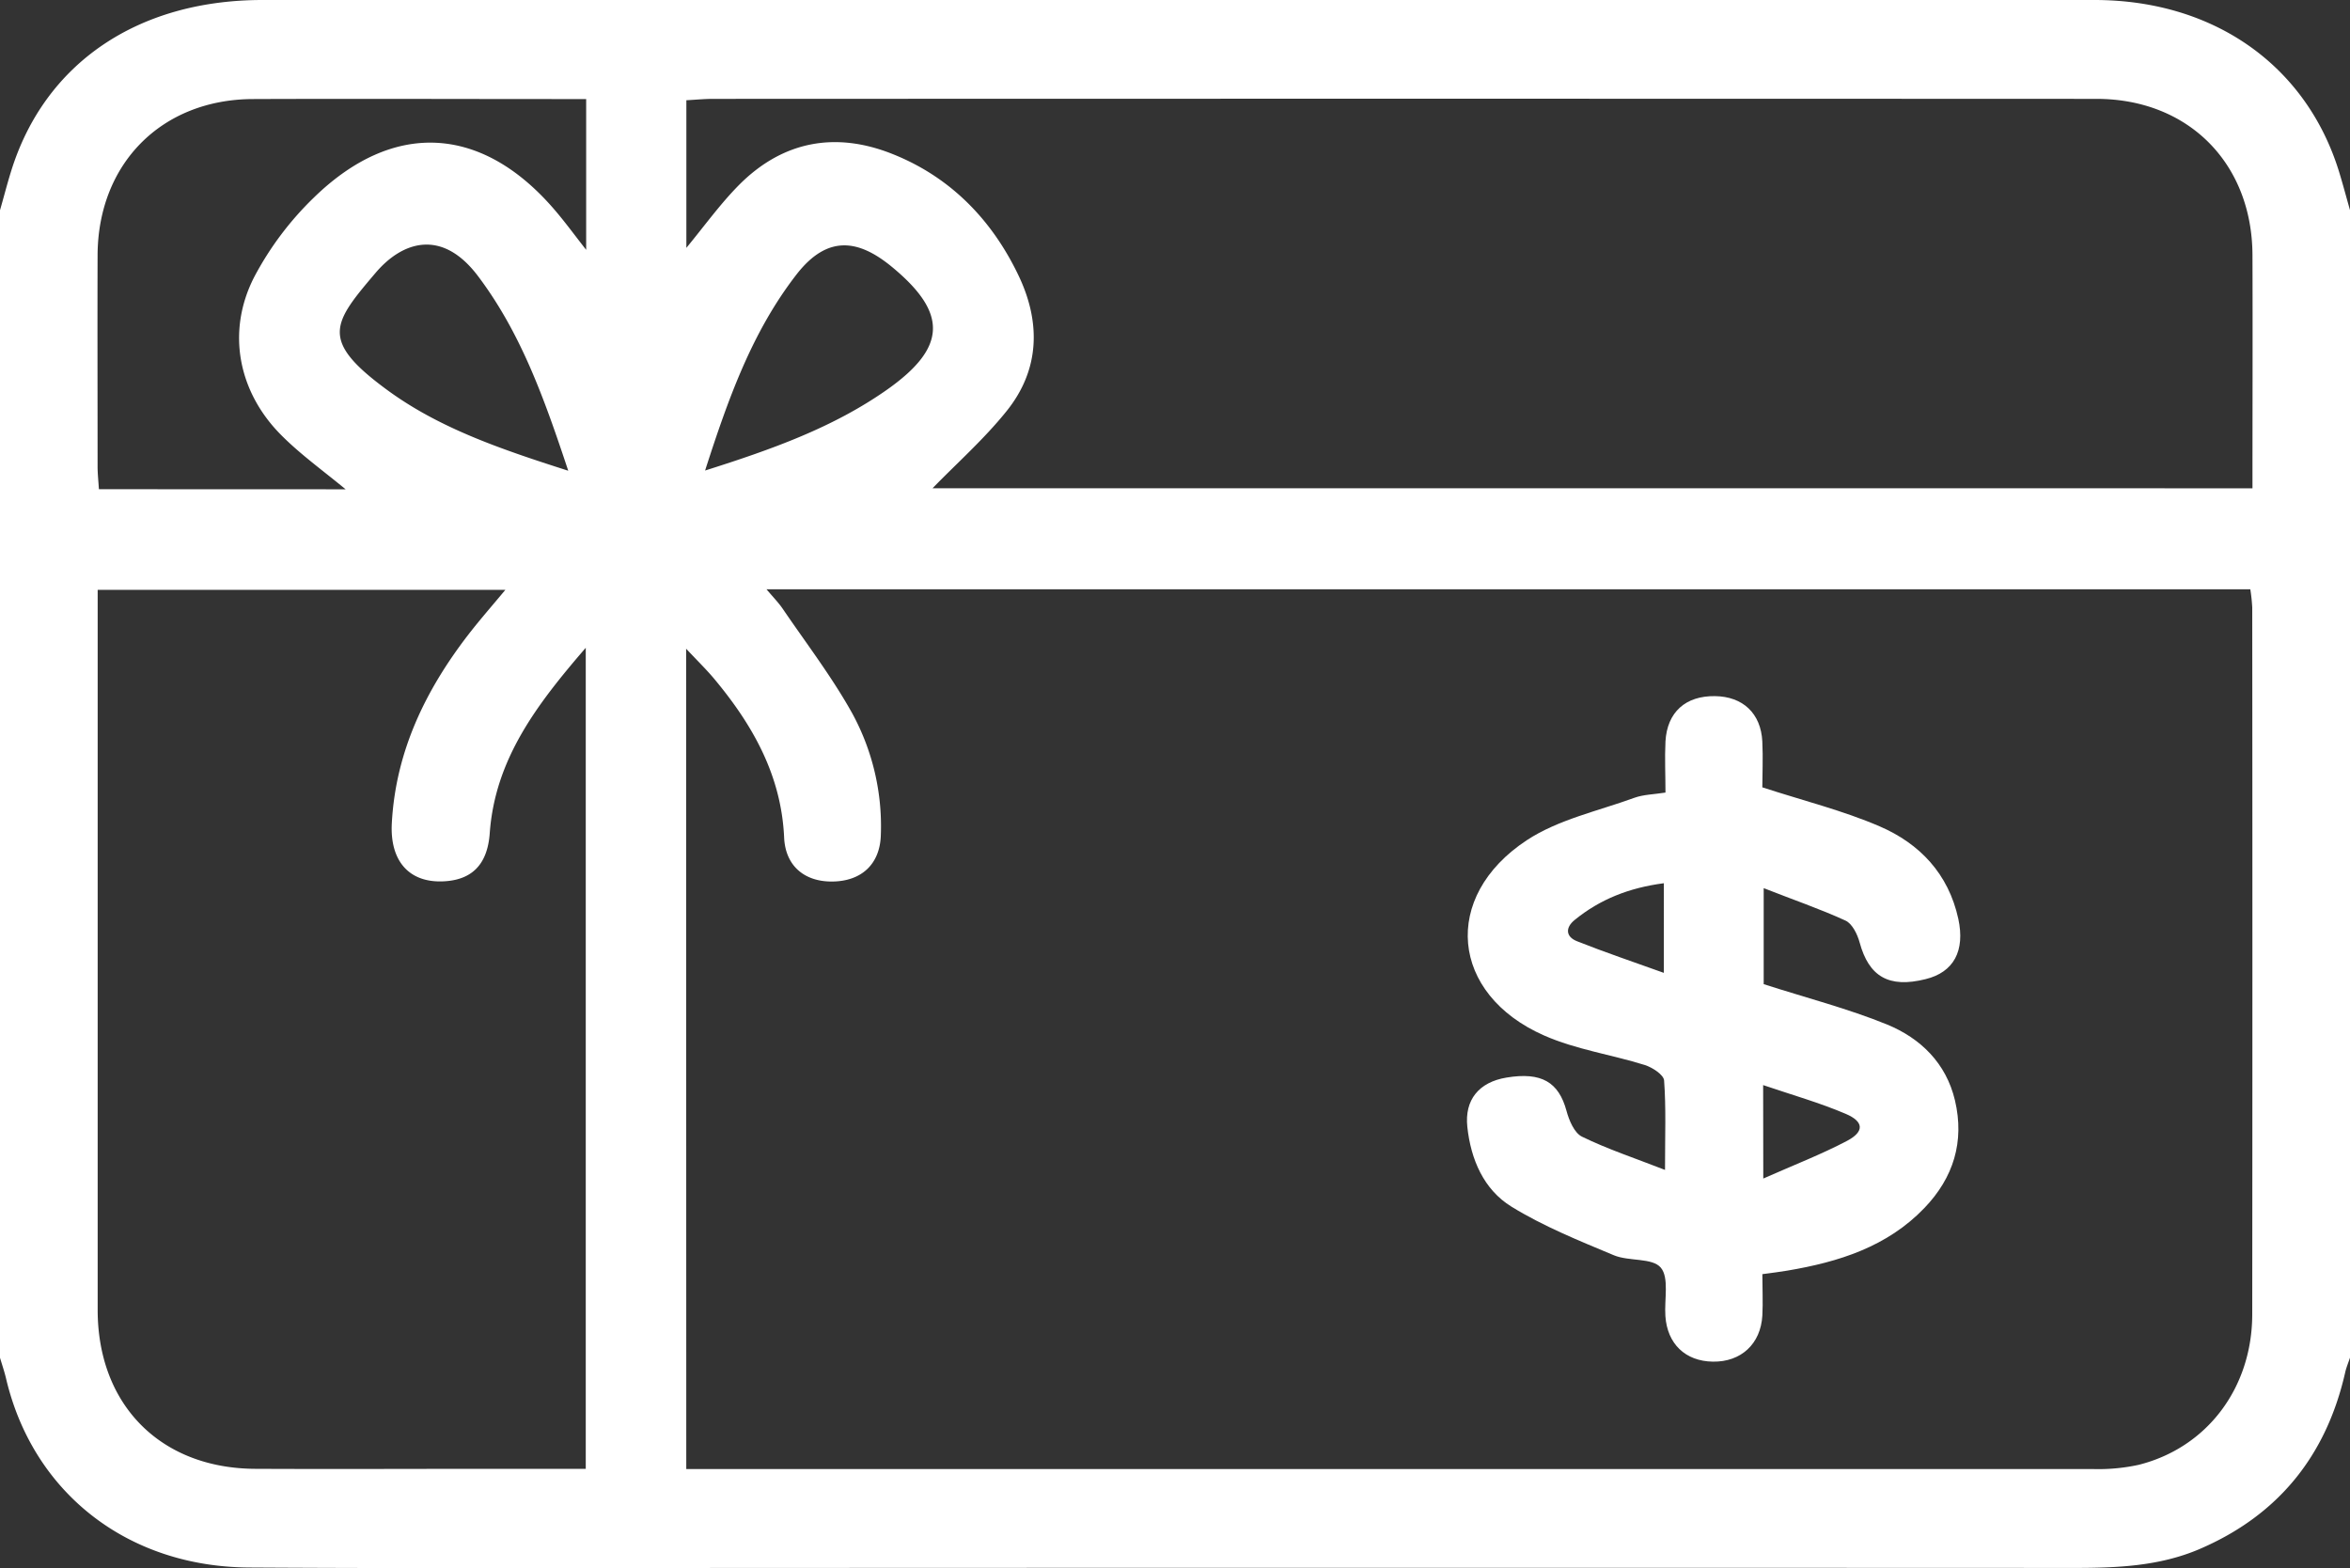 <svg xmlns="http://www.w3.org/2000/svg" viewBox="0 0 512 341.63"><rect x="0" y="0" width="512" height="341.63" fill="#333333" stroke="none"/><defs><style>.cls-1{fill:#fff;}</style></defs><title>Asset 1</title><g id="Layer_2" data-name="Layer 2"><g id="Layer_1-2" data-name="Layer 1"><path class="cls-1" d="M0,295.8V45.8C.81,43,1.55,40.09,2.43,37.27,9.73,13.78,30,0,57.19,0H338.43q58.95,0,117.89,0c25.93,0,46.05,14.15,53.25,37.26.87,2.82,1.62,5.68,2.43,8.52v250c-.35,1.07-.8,2.12-1.05,3.22-4.12,18.16-14.59,31.12-31.73,38.48-8.76,3.75-18.08,4.12-27.47,4.11q-138.75-.06-277.49,0c-40,0-80,.15-120-.09-26.54-.16-47-16.31-52.9-41C1,298.91.46,297.36,0,295.8Zm149.52,24.25h6q150.24,0,300.49,0a41.45,41.45,0,0,0,9.9-.91c14.95-3.74,24.78-16.77,24.79-32.83q.07-77,0-154a38.77,38.77,0,0,0-.42-3.93H167c1.49,1.77,2.63,2.92,3.52,4.23,5.14,7.55,10.74,14.85,15.16,22.8a51.31,51.31,0,0,1,6.23,26.46c-.16,6.39-4.21,10.11-10.55,10.18-6.09.07-10.24-3.41-10.52-9.58-.61-13.54-6.83-24.5-15.2-34.54-1.72-2.06-3.66-3.94-6.15-6.6Zm53.65-213.67H490.75c0-17.23.06-34,0-50.84-.09-20-14-34-34-34q-150.67-.06-301.34,0c-1.93,0-3.85.19-5.87.3V54c4-4.86,7.39-9.57,11.41-13.64,9.56-9.66,21.11-11.77,33.52-6.8,12.57,5,21.62,14.29,27.42,26.42,4.9,10.22,4.7,20.58-2.62,29.63C214.35,95.73,208.38,101,203.17,106.38ZM127.62,320V141.13c-10.69,12.38-19.76,24.27-20.92,40.4-.5,6.94-4,10.28-10.33,10.49-7.33.24-11.47-4.54-11-12.75.86-15.56,7.31-28.87,16.66-41,2.49-3.22,5.18-6.28,8.08-9.77H21.28v3.95q0,76.46,0,152.92c0,20.69,13.69,34.53,34.32,34.63,17.32.08,34.65,0,52,0ZM75.3,106.6c-5-4.13-9.84-7.6-14-11.78-9.43-9.44-12-22.58-5.93-34.44A68.6,68.6,0,0,1,68.43,43C85.78,26.13,105,27.3,120.76,45.63c2.31,2.68,4.4,5.55,6.95,8.8V21.58h-5.17c-22.48,0-44.95-.09-67.43,0-19.91.07-33.78,14.07-33.85,34.05-.05,15.32,0,30.64,0,45.95,0,1.62.18,3.23.29,5Zm78.32-4.09c14.69-4.65,27.95-9.4,39.62-17.6,13-9.16,13.33-16.65,1.13-26.73-7.18-5.93-14-7.23-20.89,1.69C163.88,72.28,158.71,86.69,153.62,102.51Zm-29.83,0c-5.24-15.77-10.31-30-19.69-42.42-7.94-10.47-16.56-7.36-22.25-.67-9.29,10.93-12.23,14.62,2.06,25.21C95.4,93.19,108.83,97.76,123.79,102.55Z"/><path class="cls-1" d="M384.26,193.49v20.92c9.32,3,18.33,5.31,26.88,8.79,7.3,3,12.87,8.42,14.79,16.52,2.12,9-.32,16.85-6.64,23.44-8.13,8.48-18.7,11.78-29.88,13.66-1.62.28-3.26.47-5.44.77,0,3.15.15,6.11,0,9-.36,6.23-4.67,10.16-10.79,10.06-6-.09-9.93-3.88-10.34-9.93-.25-3.62.85-8.35-1-10.55s-6.94-1.32-10.23-2.7c-7.6-3.18-15.35-6.3-22.33-10.6-6-3.71-8.83-10.24-9.59-17.37-.63-5.86,2.5-9.75,8.55-10.74,7.62-1.26,11.35,1,13.05,7.23.56,2.09,1.71,4.84,3.39,5.65,5.55,2.71,11.46,4.66,18.08,7.24,0-7.55.24-13.54-.2-19.49-.1-1.25-2.56-2.85-4.22-3.37-7.27-2.27-15-3.37-21.93-6.43-20.43-9-22.45-30.22-3.78-42.53,6.86-4.52,15.51-6.36,23.42-9.24,2-.73,4.22-.74,6.81-1.15,0-3.88-.18-7.53,0-11.16.37-6.38,4.39-9.94,10.79-9.85,6.06.08,10,3.74,10.31,9.87.18,3.64,0,7.3,0,10,9,2.93,17.56,5.05,25.56,8.5,8.74,3.76,15,10.35,17.14,20.14,1.51,7-1,11.65-7.14,13.15-8,2-12.34-.56-14.36-8-.48-1.77-1.6-4.07-3.06-4.75C396.5,198,390.62,196,384.26,193.49Zm-21.75-1.07c-7.62,1-13.93,3.52-19.43,8-2.08,1.68-1.95,3.66.49,4.63,6,2.39,12.19,4.47,18.94,6.9Zm21.66,64.34c6.65-2.95,12.64-5.25,18.27-8.22,3.77-2,3.67-4.18-.3-5.87-5.66-2.42-11.65-4.11-18-6.27Z"/></g></g></svg>